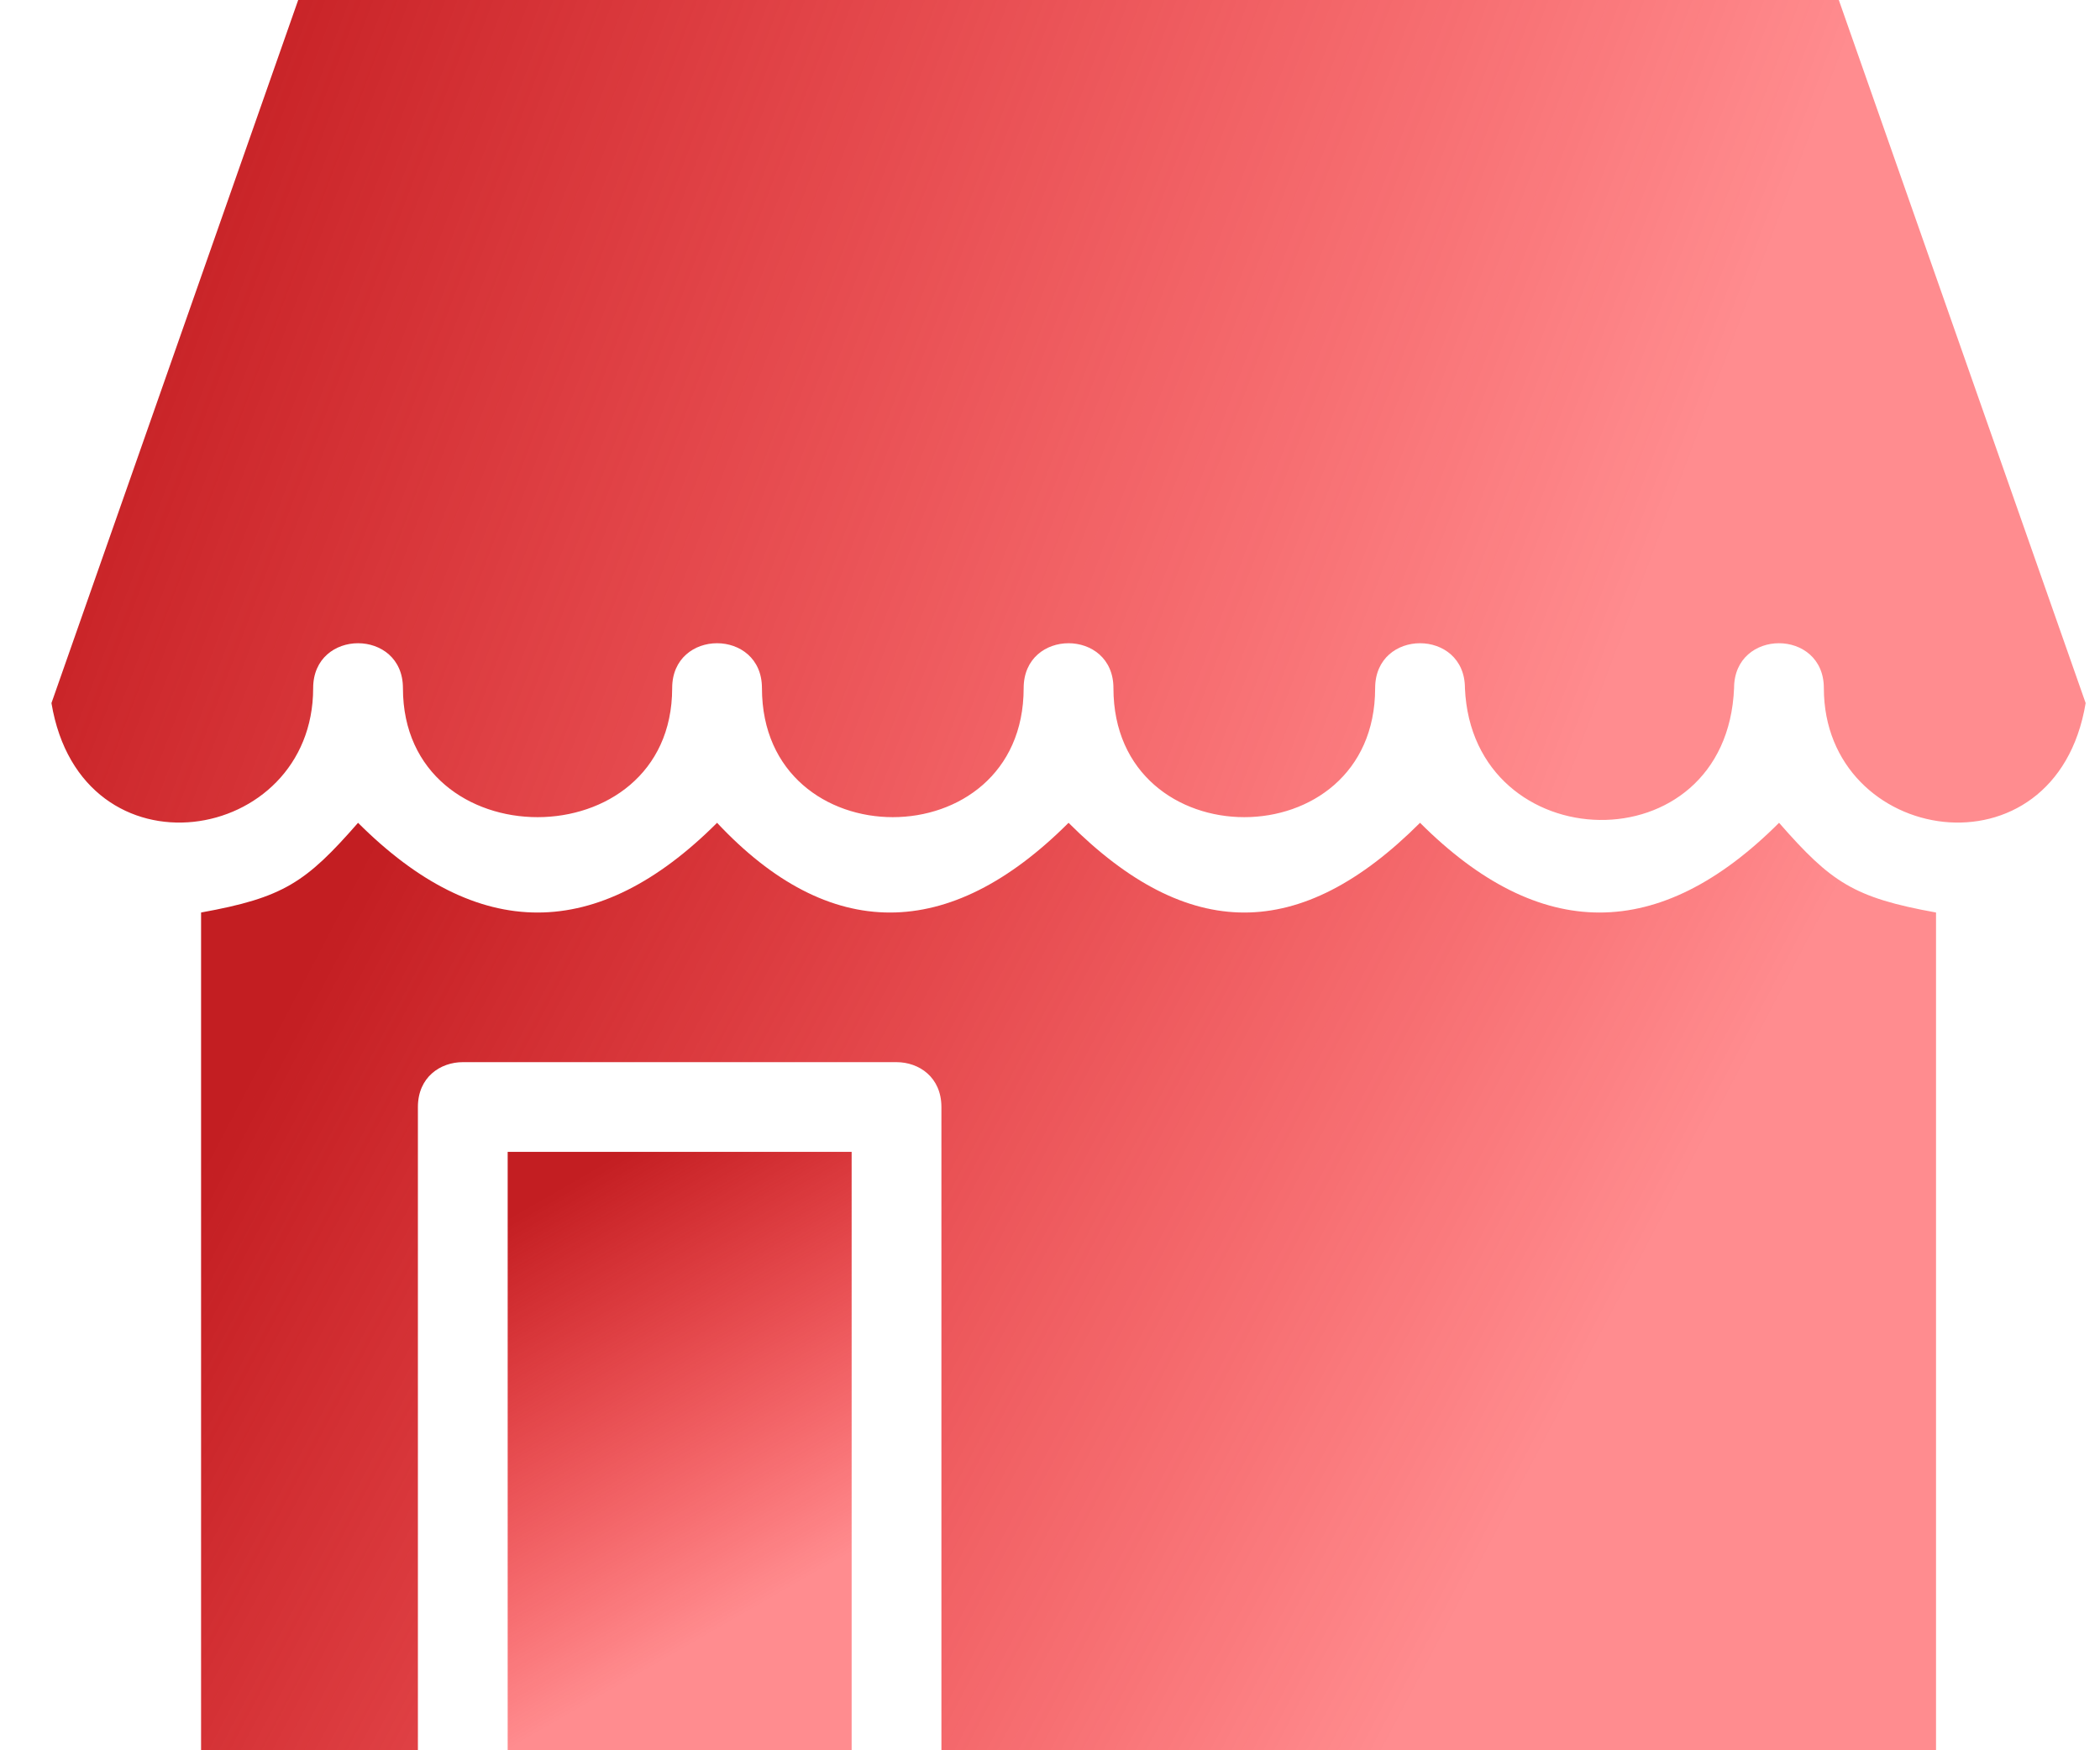 <?xml version="1.0" encoding="UTF-8"?>
<svg width="24px" height="20px" viewBox="0 0 24 20" version="1.1" xmlns="http://www.w3.org/2000/svg" xmlns:xlink="http://www.w3.org/1999/xlink">
    <title>Retail stripouts Copy</title>
    <defs>
        <linearGradient x1="80.336%" y1="54.959%" x2="0%" y2="41.826%" id="linearGradient-1">
            <stop stop-color="#FF0006" stop-opacity="0.45" offset="0%"></stop>
            <stop stop-color="#C31E22" offset="100%"></stop>
        </linearGradient>
        <linearGradient x1="80.336%" y1="58.666%" x2="0%" y2="35.716%" id="linearGradient-2">
            <stop stop-color="#FF0006" stop-opacity="0.45" offset="0%"></stop>
            <stop stop-color="#C31E22" offset="100%"></stop>
        </linearGradient>
        <linearGradient x1="60.029%" y1="80.336%" x2="33.471%" y2="0%" id="linearGradient-3">
            <stop stop-color="#FF0006" stop-opacity="0.45" offset="0%"></stop>
            <stop stop-color="#C31E22" offset="100%"></stop>
        </linearGradient>
    </defs>
    <g id="Desktop" stroke="none" stroke-width="1" fill="none" fill-rule="evenodd">
        <g id="Style-Guide" transform="translate(-1396, -4708)" fill-rule="nonzero">
            <g id="Group-3" transform="translate(1396.588, 4708)">
                <path d="M16.154,7.863 C16.154,7.179 15.128,7.179 15.128,7.863 C15.128,9.829 12.137,9.829 12.137,7.863 C12.137,7.179 11.111,7.179 11.111,7.863 C11.111,9.829 8.12,9.829 8.12,7.863 C8.12,7.179 7.094,7.179 7.094,7.863 C7.094,9.829 4.017,9.829 4.017,7.863 C4.017,7.179 2.991,7.179 2.991,7.863 C2.991,9.658 0.342,10.085 0,8.034 L2.82,0 L20.427,0 L23.248,8.034 C22.906,10.085 20.256,9.658 20.256,7.863 C20.256,7.179 19.23,7.179 19.23,7.863 C19.145,9.914 16.239,9.829 16.154,7.863 L16.154,7.863 Z" id="Path" fill="url(#linearGradient-1)"></path>
                <path d="M10.171,20 L10.171,12.65 C10.171,12.308 9.914,12.137 9.658,12.137 L4.701,12.137 C4.445,12.137 4.188,12.308 4.188,12.65 L4.188,20 L1.71,20 L1.71,10.427 C2.65,10.257 2.906,10.086 3.504,9.402 C4.872,10.769 6.239,10.769 7.607,9.402 C8.889,10.769 10.256,10.769 11.624,9.402 C12.991,10.769 14.273,10.769 15.641,9.402 C17.009,10.769 18.376,10.769 19.744,9.402 C20.342,10.085 20.598,10.257 21.538,10.427 L21.538,20 L10.171,20 Z" id="Path" fill="url(#linearGradient-2)"></path>
                <polygon id="Path" fill="url(#linearGradient-3)" points="9.145 20 5.214 20 5.214 13.162 9.145 13.162"></polygon>
            </g>
        </g>
    </g>
</svg>